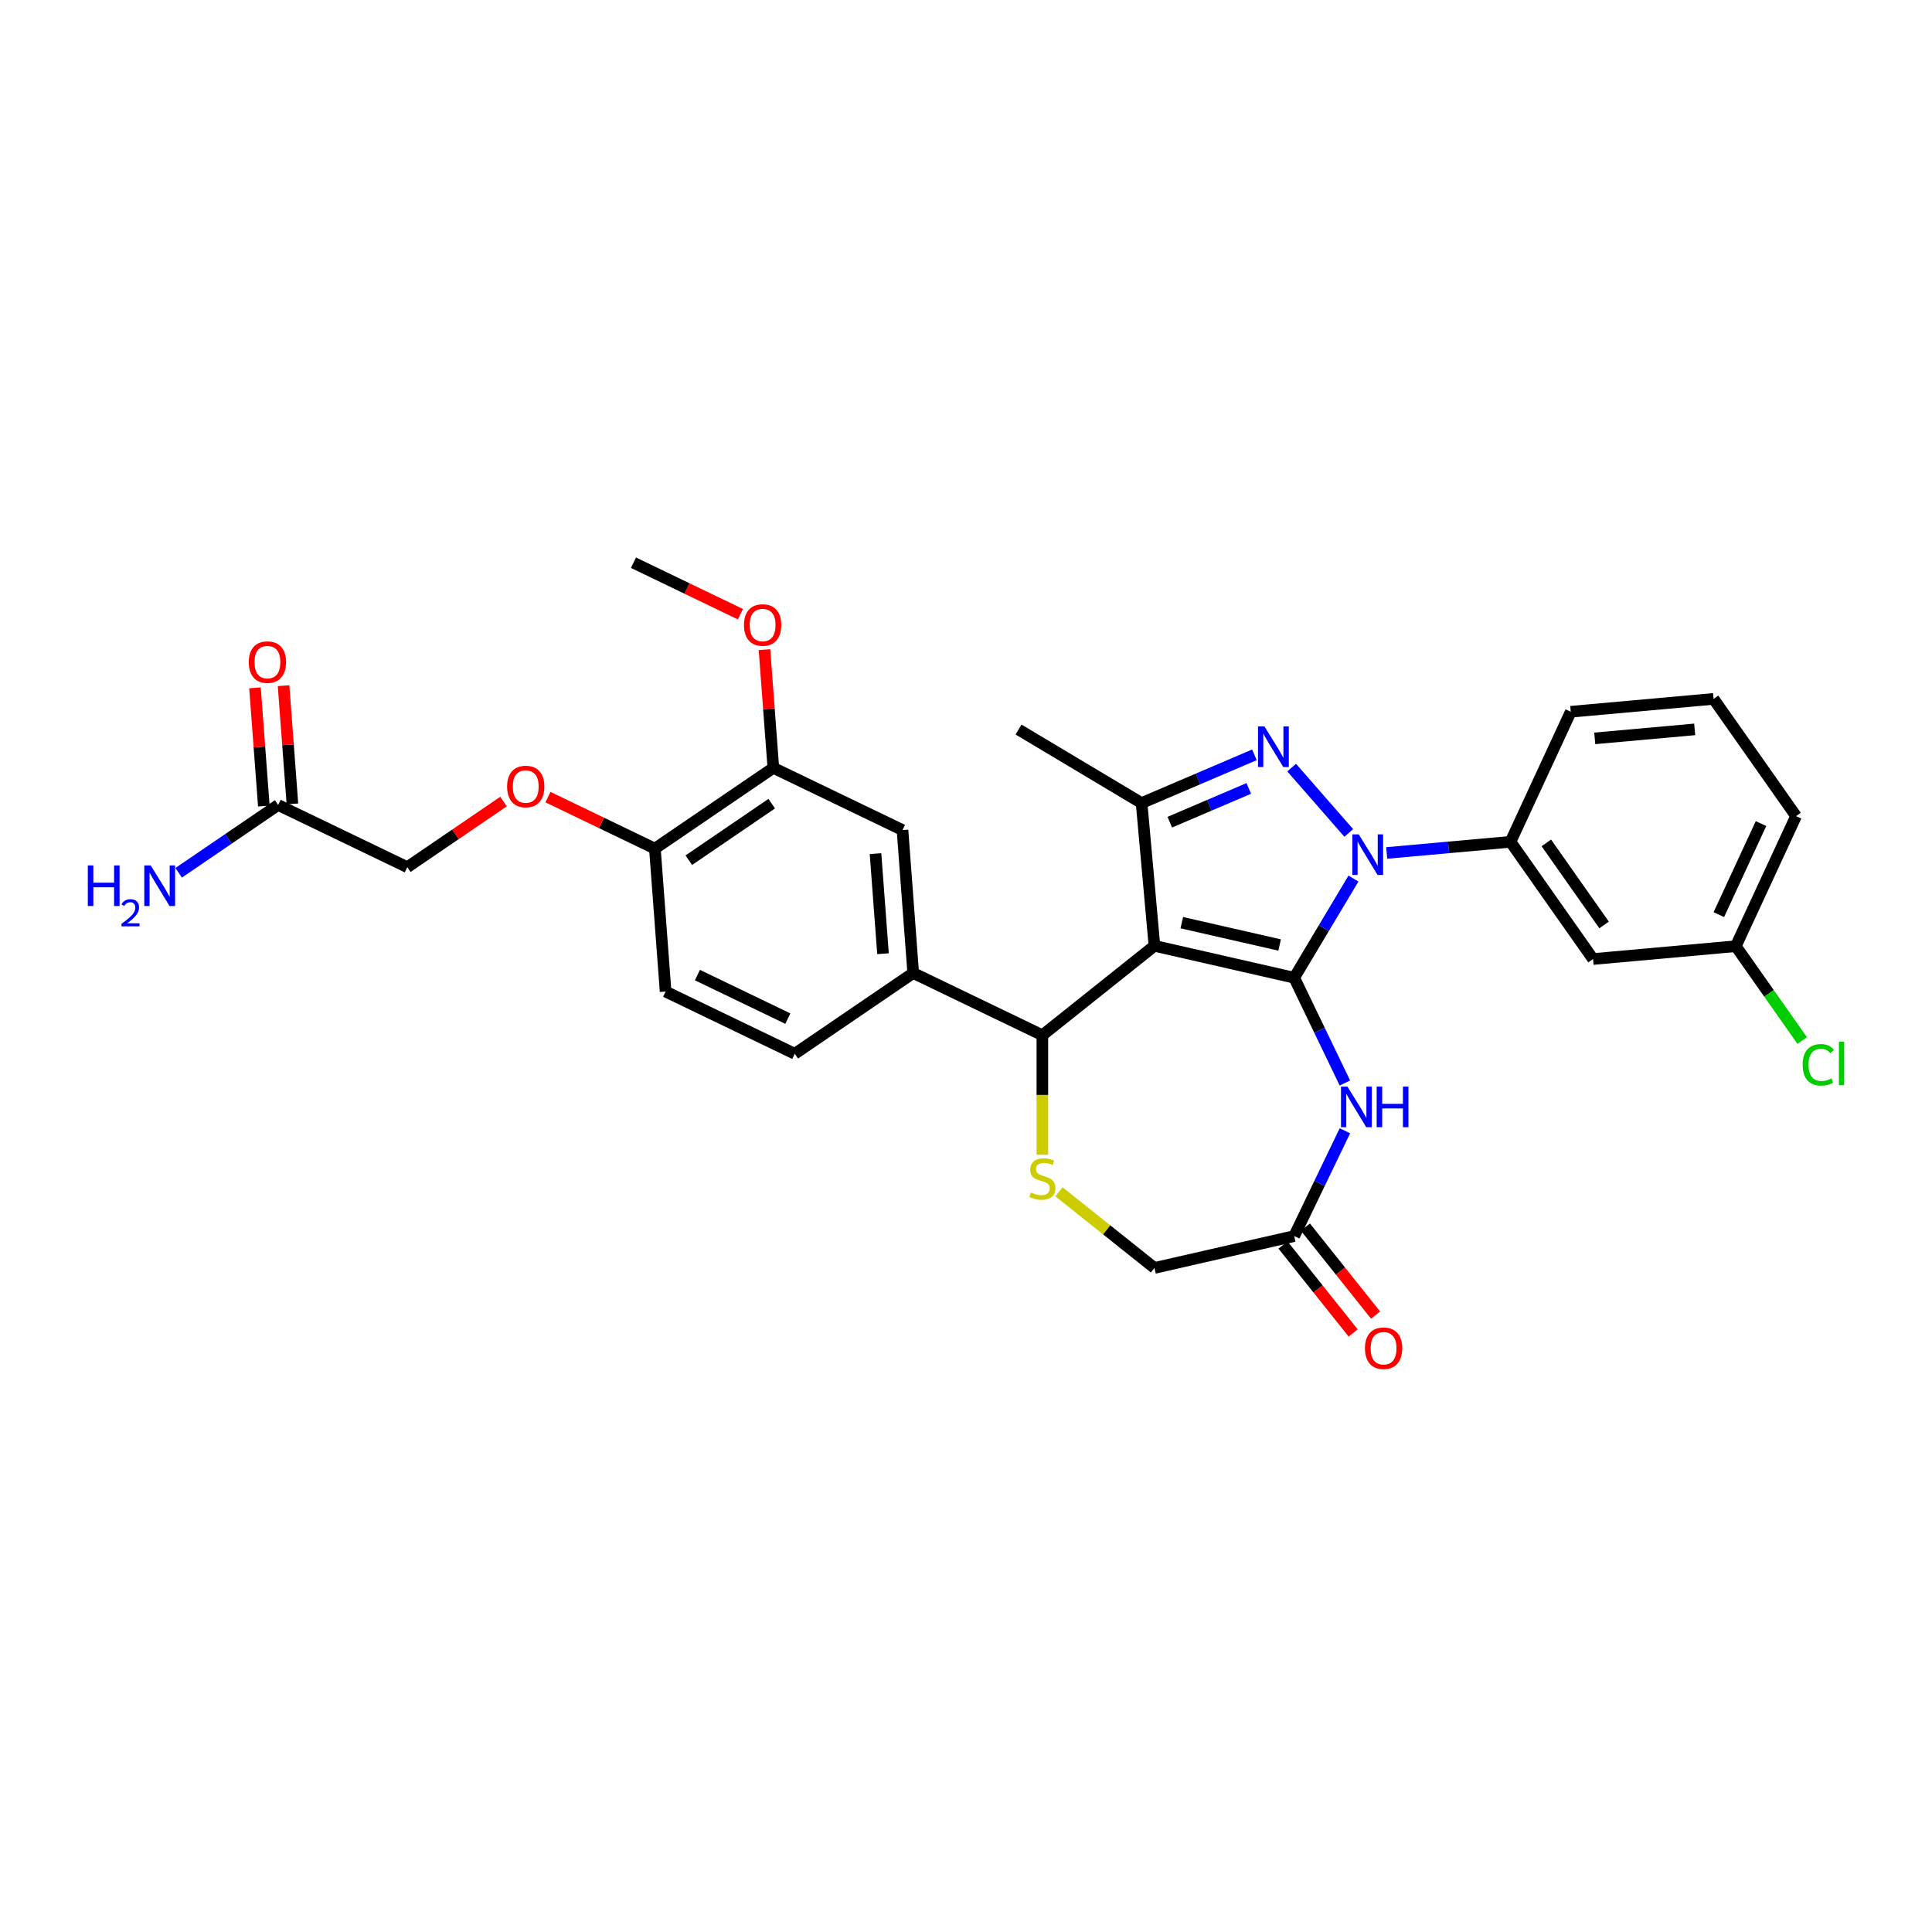 <?xml version='1.0' encoding='iso-8859-1'?>
<svg version='1.1' baseProfile='full'
              xmlns='http://www.w3.org/2000/svg'
                      xmlns:rdkit='http://www.rdkit.org/xml'
                      xmlns:xlink='http://www.w3.org/1999/xlink'
                  xml:space='preserve'
width='1000px' height='1000px' viewBox='0 0 1000 1000'>
<!-- END OF HEADER -->
<rect style='opacity:1.0;fill:#FFFFFF;stroke:none' width='1000' height='1000' x='0' y='0'> </rect>
<path class='bond-0' d='M 669.878,506.074 L 597.539,489.563' style='fill:none;fill-rule:evenodd;stroke:#000000;stroke-width:6px;stroke-linecap:butt;stroke-linejoin:miter;stroke-opacity:1' />
<path class='bond-0' d='M 662.33,489.129 L 611.692,477.572' style='fill:none;fill-rule:evenodd;stroke:#000000;stroke-width:6px;stroke-linecap:butt;stroke-linejoin:miter;stroke-opacity:1' />
<path class='bond-1' d='M 669.878,506.074 L 685.214,480.406' style='fill:none;fill-rule:evenodd;stroke:#000000;stroke-width:6px;stroke-linecap:butt;stroke-linejoin:miter;stroke-opacity:1' />
<path class='bond-1' d='M 685.214,480.406 L 700.55,454.739' style='fill:none;fill-rule:evenodd;stroke:#0000FF;stroke-width:6px;stroke-linecap:butt;stroke-linejoin:miter;stroke-opacity:1' />
<path class='bond-4' d='M 669.878,506.074 L 682.999,533.319' style='fill:none;fill-rule:evenodd;stroke:#000000;stroke-width:6px;stroke-linecap:butt;stroke-linejoin:miter;stroke-opacity:1' />
<path class='bond-4' d='M 682.999,533.319 L 696.119,560.564' style='fill:none;fill-rule:evenodd;stroke:#0000FF;stroke-width:6px;stroke-linecap:butt;stroke-linejoin:miter;stroke-opacity:1' />
<path class='bond-3' d='M 597.539,489.563 L 590.887,415.662' style='fill:none;fill-rule:evenodd;stroke:#000000;stroke-width:6px;stroke-linecap:butt;stroke-linejoin:miter;stroke-opacity:1' />
<path class='bond-5' d='M 597.539,489.563 L 539.527,535.826' style='fill:none;fill-rule:evenodd;stroke:#000000;stroke-width:6px;stroke-linecap:butt;stroke-linejoin:miter;stroke-opacity:1' />
<path class='bond-2' d='M 698.111,431.133 L 668.567,397.316' style='fill:none;fill-rule:evenodd;stroke:#0000FF;stroke-width:6px;stroke-linecap:butt;stroke-linejoin:miter;stroke-opacity:1' />
<path class='bond-7' d='M 717.76,441.493 L 749.798,438.609' style='fill:none;fill-rule:evenodd;stroke:#0000FF;stroke-width:6px;stroke-linecap:butt;stroke-linejoin:miter;stroke-opacity:1' />
<path class='bond-7' d='M 749.798,438.609 L 781.837,435.726' style='fill:none;fill-rule:evenodd;stroke:#000000;stroke-width:6px;stroke-linecap:butt;stroke-linejoin:miter;stroke-opacity:1' />
<path class='bond-31' d='M 649.292,390.698 L 620.09,403.18' style='fill:none;fill-rule:evenodd;stroke:#0000FF;stroke-width:6px;stroke-linecap:butt;stroke-linejoin:miter;stroke-opacity:1' />
<path class='bond-31' d='M 620.09,403.18 L 590.887,415.662' style='fill:none;fill-rule:evenodd;stroke:#000000;stroke-width:6px;stroke-linecap:butt;stroke-linejoin:miter;stroke-opacity:1' />
<path class='bond-31' d='M 646.364,408.088 L 625.922,416.826' style='fill:none;fill-rule:evenodd;stroke:#0000FF;stroke-width:6px;stroke-linecap:butt;stroke-linejoin:miter;stroke-opacity:1' />
<path class='bond-31' d='M 625.922,416.826 L 605.481,425.563' style='fill:none;fill-rule:evenodd;stroke:#000000;stroke-width:6px;stroke-linecap:butt;stroke-linejoin:miter;stroke-opacity:1' />
<path class='bond-24' d='M 590.887,415.662 L 527.19,377.604' style='fill:none;fill-rule:evenodd;stroke:#000000;stroke-width:6px;stroke-linecap:butt;stroke-linejoin:miter;stroke-opacity:1' />
<path class='bond-9' d='M 696.119,585.288 L 682.999,612.533' style='fill:none;fill-rule:evenodd;stroke:#0000FF;stroke-width:6px;stroke-linecap:butt;stroke-linejoin:miter;stroke-opacity:1' />
<path class='bond-9' d='M 682.999,612.533 L 669.878,639.778' style='fill:none;fill-rule:evenodd;stroke:#000000;stroke-width:6px;stroke-linecap:butt;stroke-linejoin:miter;stroke-opacity:1' />
<path class='bond-6' d='M 539.527,535.826 L 539.527,566.76' style='fill:none;fill-rule:evenodd;stroke:#000000;stroke-width:6px;stroke-linecap:butt;stroke-linejoin:miter;stroke-opacity:1' />
<path class='bond-6' d='M 539.527,566.76 L 539.527,597.694' style='fill:none;fill-rule:evenodd;stroke:#CCCC00;stroke-width:6px;stroke-linecap:butt;stroke-linejoin:miter;stroke-opacity:1' />
<path class='bond-8' d='M 539.527,535.826 L 472.675,503.632' style='fill:none;fill-rule:evenodd;stroke:#000000;stroke-width:6px;stroke-linecap:butt;stroke-linejoin:miter;stroke-opacity:1' />
<path class='bond-32' d='M 548.119,616.878 L 572.829,636.584' style='fill:none;fill-rule:evenodd;stroke:#CCCC00;stroke-width:6px;stroke-linecap:butt;stroke-linejoin:miter;stroke-opacity:1' />
<path class='bond-32' d='M 572.829,636.584 L 597.539,656.289' style='fill:none;fill-rule:evenodd;stroke:#000000;stroke-width:6px;stroke-linecap:butt;stroke-linejoin:miter;stroke-opacity:1' />
<path class='bond-11' d='M 781.837,435.726 L 824.548,496.401' style='fill:none;fill-rule:evenodd;stroke:#000000;stroke-width:6px;stroke-linecap:butt;stroke-linejoin:miter;stroke-opacity:1' />
<path class='bond-11' d='M 800.378,436.285 L 830.276,478.757' style='fill:none;fill-rule:evenodd;stroke:#000000;stroke-width:6px;stroke-linecap:butt;stroke-linejoin:miter;stroke-opacity:1' />
<path class='bond-27' d='M 781.837,435.726 L 813.027,368.4' style='fill:none;fill-rule:evenodd;stroke:#000000;stroke-width:6px;stroke-linecap:butt;stroke-linejoin:miter;stroke-opacity:1' />
<path class='bond-10' d='M 472.675,503.632 L 467.13,429.639' style='fill:none;fill-rule:evenodd;stroke:#000000;stroke-width:6px;stroke-linecap:butt;stroke-linejoin:miter;stroke-opacity:1' />
<path class='bond-10' d='M 457.044,493.642 L 453.163,441.847' style='fill:none;fill-rule:evenodd;stroke:#000000;stroke-width:6px;stroke-linecap:butt;stroke-linejoin:miter;stroke-opacity:1' />
<path class='bond-17' d='M 472.675,503.632 L 411.368,545.43' style='fill:none;fill-rule:evenodd;stroke:#000000;stroke-width:6px;stroke-linecap:butt;stroke-linejoin:miter;stroke-opacity:1' />
<path class='bond-15' d='M 669.878,639.778 L 597.539,656.289' style='fill:none;fill-rule:evenodd;stroke:#000000;stroke-width:6px;stroke-linecap:butt;stroke-linejoin:miter;stroke-opacity:1' />
<path class='bond-18' d='M 664.077,644.404 L 682.232,667.17' style='fill:none;fill-rule:evenodd;stroke:#000000;stroke-width:6px;stroke-linecap:butt;stroke-linejoin:miter;stroke-opacity:1' />
<path class='bond-18' d='M 682.232,667.17 L 700.387,689.936' style='fill:none;fill-rule:evenodd;stroke:#FF0000;stroke-width:6px;stroke-linecap:butt;stroke-linejoin:miter;stroke-opacity:1' />
<path class='bond-18' d='M 675.68,635.152 L 693.835,657.917' style='fill:none;fill-rule:evenodd;stroke:#000000;stroke-width:6px;stroke-linecap:butt;stroke-linejoin:miter;stroke-opacity:1' />
<path class='bond-18' d='M 693.835,657.917 L 711.99,680.683' style='fill:none;fill-rule:evenodd;stroke:#FF0000;stroke-width:6px;stroke-linecap:butt;stroke-linejoin:miter;stroke-opacity:1' />
<path class='bond-12' d='M 467.13,429.639 L 400.278,397.445' style='fill:none;fill-rule:evenodd;stroke:#000000;stroke-width:6px;stroke-linecap:butt;stroke-linejoin:miter;stroke-opacity:1' />
<path class='bond-22' d='M 824.548,496.401 L 898.449,489.749' style='fill:none;fill-rule:evenodd;stroke:#000000;stroke-width:6px;stroke-linecap:butt;stroke-linejoin:miter;stroke-opacity:1' />
<path class='bond-25' d='M 400.278,397.445 L 397.985,366.852' style='fill:none;fill-rule:evenodd;stroke:#000000;stroke-width:6px;stroke-linecap:butt;stroke-linejoin:miter;stroke-opacity:1' />
<path class='bond-25' d='M 397.985,366.852 L 395.693,336.259' style='fill:none;fill-rule:evenodd;stroke:#FF0000;stroke-width:6px;stroke-linecap:butt;stroke-linejoin:miter;stroke-opacity:1' />
<path class='bond-34' d='M 400.278,397.445 L 338.971,439.243' style='fill:none;fill-rule:evenodd;stroke:#000000;stroke-width:6px;stroke-linecap:butt;stroke-linejoin:miter;stroke-opacity:1' />
<path class='bond-34' d='M 399.441,415.976 L 356.527,445.235' style='fill:none;fill-rule:evenodd;stroke:#000000;stroke-width:6px;stroke-linecap:butt;stroke-linejoin:miter;stroke-opacity:1' />
<path class='bond-13' d='M 143.96,416.653 L 210.812,448.848' style='fill:none;fill-rule:evenodd;stroke:#000000;stroke-width:6px;stroke-linecap:butt;stroke-linejoin:miter;stroke-opacity:1' />
<path class='bond-19' d='M 151.359,416.099 L 149.067,385.506' style='fill:none;fill-rule:evenodd;stroke:#000000;stroke-width:6px;stroke-linecap:butt;stroke-linejoin:miter;stroke-opacity:1' />
<path class='bond-19' d='M 149.067,385.506 L 146.774,354.913' style='fill:none;fill-rule:evenodd;stroke:#FF0000;stroke-width:6px;stroke-linecap:butt;stroke-linejoin:miter;stroke-opacity:1' />
<path class='bond-19' d='M 136.561,417.208 L 134.268,386.615' style='fill:none;fill-rule:evenodd;stroke:#000000;stroke-width:6px;stroke-linecap:butt;stroke-linejoin:miter;stroke-opacity:1' />
<path class='bond-19' d='M 134.268,386.615 L 131.976,356.022' style='fill:none;fill-rule:evenodd;stroke:#FF0000;stroke-width:6px;stroke-linecap:butt;stroke-linejoin:miter;stroke-opacity:1' />
<path class='bond-23' d='M 143.96,416.653 L 118.219,434.204' style='fill:none;fill-rule:evenodd;stroke:#000000;stroke-width:6px;stroke-linecap:butt;stroke-linejoin:miter;stroke-opacity:1' />
<path class='bond-23' d='M 118.219,434.204 L 92.477,451.754' style='fill:none;fill-rule:evenodd;stroke:#0000FF;stroke-width:6px;stroke-linecap:butt;stroke-linejoin:miter;stroke-opacity:1' />
<path class='bond-14' d='M 338.971,439.243 L 344.516,513.236' style='fill:none;fill-rule:evenodd;stroke:#000000;stroke-width:6px;stroke-linecap:butt;stroke-linejoin:miter;stroke-opacity:1' />
<path class='bond-16' d='M 338.971,439.243 L 311.295,425.916' style='fill:none;fill-rule:evenodd;stroke:#000000;stroke-width:6px;stroke-linecap:butt;stroke-linejoin:miter;stroke-opacity:1' />
<path class='bond-16' d='M 311.295,425.916 L 283.62,412.588' style='fill:none;fill-rule:evenodd;stroke:#FF0000;stroke-width:6px;stroke-linecap:butt;stroke-linejoin:miter;stroke-opacity:1' />
<path class='bond-21' d='M 260.618,414.89 L 235.715,431.869' style='fill:none;fill-rule:evenodd;stroke:#FF0000;stroke-width:6px;stroke-linecap:butt;stroke-linejoin:miter;stroke-opacity:1' />
<path class='bond-21' d='M 235.715,431.869 L 210.812,448.848' style='fill:none;fill-rule:evenodd;stroke:#000000;stroke-width:6px;stroke-linecap:butt;stroke-linejoin:miter;stroke-opacity:1' />
<path class='bond-20' d='M 411.368,545.43 L 344.516,513.236' style='fill:none;fill-rule:evenodd;stroke:#000000;stroke-width:6px;stroke-linecap:butt;stroke-linejoin:miter;stroke-opacity:1' />
<path class='bond-20' d='M 407.779,527.231 L 360.982,504.695' style='fill:none;fill-rule:evenodd;stroke:#000000;stroke-width:6px;stroke-linecap:butt;stroke-linejoin:miter;stroke-opacity:1' />
<path class='bond-26' d='M 898.449,489.749 L 915.636,514.166' style='fill:none;fill-rule:evenodd;stroke:#000000;stroke-width:6px;stroke-linecap:butt;stroke-linejoin:miter;stroke-opacity:1' />
<path class='bond-26' d='M 915.636,514.166 L 932.824,538.582' style='fill:none;fill-rule:evenodd;stroke:#00CC00;stroke-width:6px;stroke-linecap:butt;stroke-linejoin:miter;stroke-opacity:1' />
<path class='bond-33' d='M 898.449,489.749 L 929.639,422.423' style='fill:none;fill-rule:evenodd;stroke:#000000;stroke-width:6px;stroke-linecap:butt;stroke-linejoin:miter;stroke-opacity:1' />
<path class='bond-33' d='M 889.662,473.412 L 911.496,426.284' style='fill:none;fill-rule:evenodd;stroke:#000000;stroke-width:6px;stroke-linecap:butt;stroke-linejoin:miter;stroke-opacity:1' />
<path class='bond-30' d='M 383.232,317.914 L 355.556,304.586' style='fill:none;fill-rule:evenodd;stroke:#FF0000;stroke-width:6px;stroke-linecap:butt;stroke-linejoin:miter;stroke-opacity:1' />
<path class='bond-30' d='M 355.556,304.586 L 327.881,291.258' style='fill:none;fill-rule:evenodd;stroke:#000000;stroke-width:6px;stroke-linecap:butt;stroke-linejoin:miter;stroke-opacity:1' />
<path class='bond-28' d='M 813.027,368.4 L 886.929,361.749' style='fill:none;fill-rule:evenodd;stroke:#000000;stroke-width:6px;stroke-linecap:butt;stroke-linejoin:miter;stroke-opacity:1' />
<path class='bond-28' d='M 825.443,382.182 L 877.174,377.527' style='fill:none;fill-rule:evenodd;stroke:#000000;stroke-width:6px;stroke-linecap:butt;stroke-linejoin:miter;stroke-opacity:1' />
<path class='bond-29' d='M 886.929,361.749 L 929.639,422.423' style='fill:none;fill-rule:evenodd;stroke:#000000;stroke-width:6px;stroke-linecap:butt;stroke-linejoin:miter;stroke-opacity:1' />
<path  class='atom-2' d='M 703.291 431.87
L 710.176 443
Q 710.859 444.099, 711.957 446.087
Q 713.055 448.076, 713.115 448.194
L 713.115 431.87
L 715.905 431.87
L 715.905 452.884
L 713.026 452.884
L 705.635 440.715
Q 704.775 439.29, 703.854 437.658
Q 702.964 436.026, 702.697 435.521
L 702.697 452.884
L 699.966 452.884
L 699.966 431.87
L 703.291 431.87
' fill='#0000FF'/>
<path  class='atom-3' d='M 654.471 375.992
L 661.357 387.122
Q 662.04 388.221, 663.138 390.209
Q 664.236 392.198, 664.296 392.316
L 664.296 375.992
L 667.085 375.992
L 667.085 397.006
L 664.206 397.006
L 656.816 384.837
Q 655.955 383.412, 655.035 381.78
Q 654.145 380.148, 653.878 379.643
L 653.878 397.006
L 651.147 397.006
L 651.147 375.992
L 654.471 375.992
' fill='#0000FF'/>
<path  class='atom-5' d='M 697.428 562.419
L 704.313 573.549
Q 704.996 574.647, 706.094 576.636
Q 707.192 578.625, 707.252 578.743
L 707.252 562.419
L 710.042 562.419
L 710.042 583.433
L 707.163 583.433
L 699.772 571.264
Q 698.912 569.839, 697.992 568.207
Q 697.101 566.574, 696.834 566.07
L 696.834 583.433
L 694.103 583.433
L 694.103 562.419
L 697.428 562.419
' fill='#0000FF'/>
<path  class='atom-5' d='M 712.564 562.419
L 715.414 562.419
L 715.414 571.353
L 726.158 571.353
L 726.158 562.419
L 729.007 562.419
L 729.007 583.433
L 726.158 583.433
L 726.158 573.727
L 715.414 573.727
L 715.414 583.433
L 712.564 583.433
L 712.564 562.419
' fill='#0000FF'/>
<path  class='atom-7' d='M 533.591 617.238
Q 533.828 617.327, 534.808 617.743
Q 535.787 618.158, 536.855 618.425
Q 537.954 618.663, 539.022 618.663
Q 541.011 618.663, 542.168 617.713
Q 543.326 616.734, 543.326 615.042
Q 543.326 613.884, 542.732 613.172
Q 542.168 612.46, 541.278 612.074
Q 540.387 611.688, 538.903 611.243
Q 537.034 610.679, 535.906 610.145
Q 534.808 609.61, 534.006 608.483
Q 533.235 607.355, 533.235 605.455
Q 533.235 602.814, 535.015 601.181
Q 536.826 599.549, 540.387 599.549
Q 542.821 599.549, 545.581 600.706
L 544.899 602.992
Q 542.376 601.953, 540.476 601.953
Q 538.429 601.953, 537.301 602.814
Q 536.173 603.645, 536.203 605.099
Q 536.203 606.227, 536.766 606.91
Q 537.36 607.592, 538.191 607.978
Q 539.052 608.364, 540.476 608.809
Q 542.376 609.403, 543.504 609.996
Q 544.632 610.59, 545.433 611.807
Q 546.264 612.994, 546.264 615.042
Q 546.264 617.951, 544.305 619.524
Q 542.376 621.067, 539.141 621.067
Q 537.271 621.067, 535.846 620.651
Q 534.451 620.266, 532.789 619.583
L 533.591 617.238
' fill='#CCCC00'/>
<path  class='atom-17' d='M 262.473 407.109
Q 262.473 402.063, 264.966 399.243
Q 267.459 396.424, 272.119 396.424
Q 276.779 396.424, 279.272 399.243
Q 281.765 402.063, 281.765 407.109
Q 281.765 412.213, 279.242 415.122
Q 276.719 418.001, 272.119 418.001
Q 267.489 418.001, 264.966 415.122
Q 262.473 412.243, 262.473 407.109
M 272.119 415.627
Q 275.324 415.627, 277.046 413.49
Q 278.797 411.323, 278.797 407.109
Q 278.797 402.983, 277.046 400.905
Q 275.324 398.798, 272.119 398.798
Q 268.914 398.798, 267.162 400.876
Q 265.441 402.953, 265.441 407.109
Q 265.441 411.353, 267.162 413.49
Q 268.914 415.627, 272.119 415.627
' fill='#FF0000'/>
<path  class='atom-19' d='M 706.495 697.849
Q 706.495 692.804, 708.988 689.984
Q 711.482 687.164, 716.141 687.164
Q 720.801 687.164, 723.294 689.984
Q 725.787 692.804, 725.787 697.849
Q 725.787 702.954, 723.264 705.863
Q 720.742 708.742, 716.141 708.742
Q 711.511 708.742, 708.988 705.863
Q 706.495 702.984, 706.495 697.849
M 716.141 706.367
Q 719.347 706.367, 721.068 704.23
Q 722.819 702.064, 722.819 697.849
Q 722.819 693.724, 721.068 691.646
Q 719.347 689.539, 716.141 689.539
Q 712.936 689.539, 711.185 691.616
Q 709.463 693.694, 709.463 697.849
Q 709.463 702.093, 711.185 704.23
Q 712.936 706.367, 716.141 706.367
' fill='#FF0000'/>
<path  class='atom-20' d='M 128.769 342.72
Q 128.769 337.675, 131.262 334.855
Q 133.755 332.035, 138.415 332.035
Q 143.075 332.035, 145.568 334.855
Q 148.061 337.675, 148.061 342.72
Q 148.061 347.825, 145.538 350.734
Q 143.015 353.613, 138.415 353.613
Q 133.785 353.613, 131.262 350.734
Q 128.769 347.855, 128.769 342.72
M 138.415 351.238
Q 141.621 351.238, 143.342 349.101
Q 145.093 346.935, 145.093 342.72
Q 145.093 338.595, 143.342 336.517
Q 141.621 334.41, 138.415 334.41
Q 135.21 334.41, 133.459 336.487
Q 131.737 338.565, 131.737 342.72
Q 131.737 346.964, 133.459 349.101
Q 135.21 351.238, 138.415 351.238
' fill='#FF0000'/>
<path  class='atom-24' d='M 45.455 447.945
L 48.304 447.945
L 48.304 456.879
L 59.048 456.879
L 59.048 447.945
L 61.897 447.945
L 61.897 468.958
L 59.048 468.958
L 59.048 459.253
L 48.304 459.253
L 48.304 468.958
L 45.455 468.958
L 45.455 447.945
' fill='#0000FF'/>
<path  class='atom-24' d='M 62.916 468.221
Q 63.425 466.909, 64.64 466.184
Q 65.854 465.44, 67.539 465.44
Q 69.635 465.44, 70.81 466.576
Q 71.986 467.712, 71.986 469.73
Q 71.986 471.786, 70.458 473.706
Q 68.949 475.626, 65.815 477.898
L 72.221 477.898
L 72.221 479.465
L 62.877 479.465
L 62.877 478.153
Q 65.462 476.311, 66.99 474.94
Q 68.538 473.569, 69.282 472.335
Q 70.027 471.101, 70.027 469.827
Q 70.027 468.495, 69.361 467.751
Q 68.695 467.007, 67.539 467.007
Q 66.422 467.007, 65.678 467.457
Q 64.933 467.908, 64.405 468.907
L 62.916 468.221
' fill='#0000FF'/>
<path  class='atom-24' d='M 78.008 447.945
L 84.894 459.075
Q 85.577 460.173, 86.675 462.162
Q 87.773 464.15, 87.832 464.269
L 87.832 447.945
L 90.622 447.945
L 90.622 468.958
L 87.743 468.958
L 80.353 456.79
Q 79.492 455.365, 78.572 453.733
Q 77.682 452.1, 77.415 451.596
L 77.415 468.958
L 74.684 468.958
L 74.684 447.945
L 78.008 447.945
' fill='#0000FF'/>
<path  class='atom-26' d='M 385.087 323.512
Q 385.087 318.466, 387.58 315.647
Q 390.073 312.827, 394.733 312.827
Q 399.393 312.827, 401.886 315.647
Q 404.379 318.466, 404.379 323.512
Q 404.379 328.617, 401.856 331.525
Q 399.333 334.404, 394.733 334.404
Q 390.103 334.404, 387.58 331.525
Q 385.087 328.646, 385.087 323.512
M 394.733 332.03
Q 397.938 332.03, 399.66 329.893
Q 401.411 327.726, 401.411 323.512
Q 401.411 319.386, 399.66 317.309
Q 397.938 315.201, 394.733 315.201
Q 391.527 315.201, 389.776 317.279
Q 388.055 319.357, 388.055 323.512
Q 388.055 327.756, 389.776 329.893
Q 391.527 332.03, 394.733 332.03
' fill='#FF0000'/>
<path  class='atom-27' d='M 933.057 551.151
Q 933.057 545.928, 935.491 543.197
Q 937.954 540.437, 942.614 540.437
Q 946.947 540.437, 949.262 543.494
L 947.304 545.097
Q 945.612 542.871, 942.614 542.871
Q 939.438 542.871, 937.747 545.008
Q 936.084 547.115, 936.084 551.151
Q 936.084 555.307, 937.806 557.444
Q 939.557 559.581, 942.941 559.581
Q 945.256 559.581, 947.956 558.186
L 948.788 560.412
Q 947.689 561.124, 946.027 561.539
Q 944.365 561.955, 942.525 561.955
Q 937.954 561.955, 935.491 559.165
Q 933.057 556.375, 933.057 551.151
' fill='#00CC00'/>
<path  class='atom-27' d='M 951.815 539.161
L 954.545 539.161
L 954.545 561.688
L 951.815 561.688
L 951.815 539.161
' fill='#00CC00'/>
</svg>
